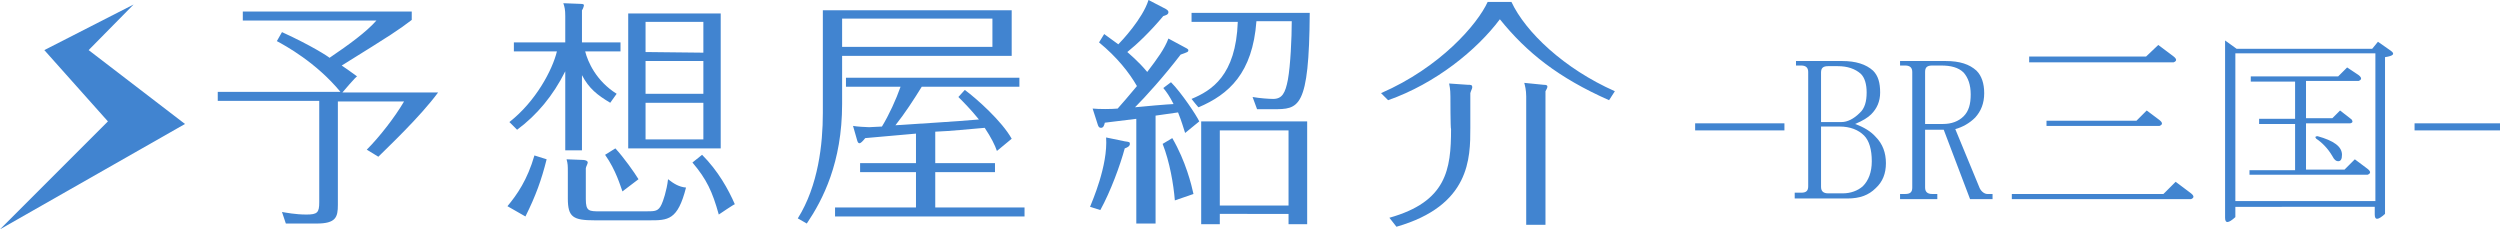 <?xml version="1.0" encoding="utf-8"?>
<!-- Generator: Adobe Illustrator 27.5.0, SVG Export Plug-In . SVG Version: 6.00 Build 0)  -->
<svg version="1.1" xmlns="http://www.w3.org/2000/svg" xmlns:xlink="http://www.w3.org/1999/xlink" x="0px" y="0px"
	 viewBox="0 0 389.2 35.7" style="enable-background:new 0 0 389.2 35.7;" xml:space="preserve">
<style type="text/css">
	.st0{fill:#4184D0;}
	.st1{display:none;}
	.st2{display:inline;fill:#4184D0;}
</style>
<g id="_レイヤー_2">
	<g id="_レイヤー_2-2">
		<g id="_文字関係">
			<g>
				<polygon class="st0" points="20.8,0.7 13.8,7.8 28.8,19.3 0,35.7 16.8,18.9 6.9,7.8 				"/>
				<g>
					<path class="st0" d="M53.3,14.4h14.9c-2.8,3.8-7.8,8.5-9.3,10l-1.8-1.1c2-2,4.4-5.1,5.8-7.5H52.6v16.1c0,1.9-0.3,2.9-3.3,2.9
						h-4.8L43.9,33c0.6,0.1,2.1,0.4,3.8,0.4s2-0.3,2-1.9V15.7H33.9v-1.4H53c-3.8-4.6-8.6-7.2-9.9-7.9L43.9,5c4.6,2.1,7.2,3.8,7.4,4
						c3.1-2.1,5.7-4,7.3-5.8H37.8V1.8h26.3v1.3c-2.1,1.6-3,2.2-10.9,7.1c1,0.7,1.6,1.1,2.4,1.7C55.5,11.8,53.3,14.4,53.3,14.4z"/>
					<path class="st0" d="M85.1,24.8c-0.8,3.2-1.7,5.7-3.3,8.9L79,32.1c1.5-1.8,3.1-4.1,4.2-7.9C83.2,24.2,85.1,24.8,85.1,24.8z
						 M95,16c-2-1.2-3.3-2.2-4.4-4.3v11.7H88V11.1c-1.9,3.8-4.4,6.8-7.5,9.1L79.3,19c4.1-3.2,6.7-8.1,7.4-11H80V6.6h8V2.5
						c0-1-0.1-1.4-0.3-2l2.6,0.1c0.6,0,0.6,0.1,0.6,0.3c0,0.1-0.2,0.6-0.3,0.7v5h6V8h-5.5c0.4,1.6,1.7,4.6,4.9,6.6L95,16
						C95,16,95,16,95,16z M90.8,24.9c0.2,0,0.7,0.1,0.7,0.4c0,0.2-0.3,0.7-0.3,0.9V31c0,1.9,0.5,1.9,2.2,1.9h7.2
						c1.4,0,1.9,0,2.4-1.1c0.2-0.4,0.8-2.1,1-3.9c0.9,0.7,1.7,1.2,2.8,1.3c-1.3,5.1-2.8,5.1-5.7,5.1h-8.5c-3.4,0-4.2-0.5-4.2-3.4
						v-4.1c0-1,0-1.3-0.2-2L90.8,24.9C90.8,24.9,90.8,24.9,90.8,24.9z M95.8,23.1c1.3,1.4,3,3.8,3.6,4.8l-2.5,1.9
						c-0.3-0.8-1-3.3-2.7-5.7L95.8,23.1z M112.2,2.1v21H97.8v-21H112.2z M109.5,8.2V3.4h-9v4.7L109.5,8.2
						C109.5,8.2,109.5,8.2,109.5,8.2z M100.5,9.5v5.1h9V9.5H100.5z M100.5,16v5.7h9V16H100.5z M111.9,33.4c-1-3.6-1.9-5.5-4.1-8.1
						l1.5-1.2c2.5,2.5,4.1,5.4,5.1,7.7C114.4,31.7,111.9,33.4,111.9,33.4z"/>
					<path class="st0" d="M157.5,1.6v7.1h-26.4v7.5c0,9.1-3,14.9-5.5,18.6l-1.4-0.8c3.2-5.1,3.9-11.6,3.9-16.4v-16H157.5z
						 M145.6,25.4h9.3v1.4h-9.3v5.5h13.9v1.4H130v-1.4h12.6v-5.5h-8.7v-1.4h8.7v-4.6c-5.9,0.5-6.5,0.6-7.9,0.7
						c-0.4,0.5-0.7,0.8-0.9,0.8c-0.2,0-0.3-0.2-0.4-0.6l-0.6-2.1c0.5,0.1,2,0.2,2.5,0.2c0.3,0,1.7-0.1,2-0.1
						c1.1-1.8,2.2-4.2,2.9-6.2h-8.5v-1.4h27v1.4h-15.2c-1.3,2.1-2.6,4.1-4.1,6c2.9-0.2,9.7-0.6,13-0.9c-1.3-1.6-2.4-2.7-3.2-3.5
						l1-1.1c1.9,1.4,5.8,4.9,7.3,7.6l-2.3,1.9c-0.3-0.9-0.9-2.1-1.9-3.6c-2.5,0.2-5.1,0.5-7.7,0.6L145.6,25.4L145.6,25.4L145.6,25.4
						z M131.1,2.9v4.4h23.4V2.9C154.5,2.9,131.1,2.9,131.1,2.9z"/>
					<path class="st0" d="M175.1,22c0.7,0.1,0.8,0.1,0.8,0.4c0,0.4-0.5,0.6-0.8,0.7c-0.7,2.6-2.2,6.7-3.8,9.6l-1.6-0.5
						c0.3-0.8,2.8-6.4,2.5-10.8L175.1,22L175.1,22L175.1,22z M184.5,7.4c0.4,0.2,0.5,0.3,0.5,0.4c0,0.3-0.1,0.3-1.2,0.7
						c-2.6,3.4-5.5,6.6-7.1,8.2c0.8-0.1,5.5-0.5,6-0.5c-0.6-1.2-1.1-1.9-1.6-2.5l1.2-0.9c1.6,1.6,4,5.2,4.4,6.1l-2.2,1.8
						c-0.3-0.9-0.5-1.7-1.1-3.2l-3.5,0.5v16.8h-3V18.5c-0.8,0.1-4.2,0.5-4.9,0.6c-0.1,0.4-0.2,0.8-0.6,0.8c-0.3,0-0.4-0.2-0.5-0.5
						l-0.8-2.5c0.9,0.1,3,0.1,3.9,0c0.7-0.8,1.6-1.8,3-3.5c-1.2-2.1-3.1-4.5-5.9-6.8l0.8-1.3c1.4,1,1.8,1.3,2.2,1.6
						c0.5-0.5,3.8-4,4.7-6.9l2.7,1.4c0.3,0.2,0.4,0.3,0.4,0.5c0,0.4-0.5,0.5-0.8,0.6c-2,2.4-4.1,4.4-5.6,5.6
						c0.2,0.2,1.7,1.4,3.1,3.1c1.6-2.1,2.7-3.6,3.3-5.2L184.5,7.4L184.5,7.4L184.5,7.4z M182.5,21.5c2.1,3.6,3,7.3,3.3,8.7l-2.9,1
						c-0.2-2.5-0.8-6-1.9-8.8L182.5,21.5L182.5,21.5z M185.5,15.4c3.1-1.3,6.9-3.6,7.2-12h-7.2V2h18.4c-0.1,15-1.7,15-5.7,15h-2.5
						l-0.7-1.9c1.1,0.2,2.6,0.3,3.2,0.3c1.4,0,1.9-0.9,2.3-3c0.4-2.2,0.6-6.5,0.6-9.1h-5.5c-0.6,8.1-4.3,11.4-9,13.4
						C186.6,16.8,185.5,15.4,185.5,15.4z M189.9,33.3v1.6H187v-16h16.5v16h-2.9v-1.6L189.9,33.3L189.9,33.3z M200.6,32V20.3h-10.7
						V32H200.6z"/>
					<path class="st0" d="M235.3,0.3c2.2,4.7,8.2,10.4,16.1,13.9l-0.9,1.4c-7.9-3.5-12.8-7.4-17-12.6c-3.6,4.8-10,10-17.4,12.6
						l-1.1-1.1c9.2-4,15-10.7,16.6-14.2L235.3,0.3L235.3,0.3z M225.8,15c0-0.3,0-1.1-0.2-2l2.9,0.2c0.5,0,0.7,0,0.7,0.4
						c0,0.2-0.2,0.5-0.3,0.9v5.4c0,4.7,0,12.1-11.5,15.4l-1.1-1.4c8.9-2.5,9.6-7.5,9.6-13.8C225.8,20.1,225.8,15,225.8,15L225.8,15z
						 M240.3,13.2c0.5,0,0.6,0.1,0.6,0.3s-0.2,0.5-0.3,0.7V35h-3V15c0-1-0.2-1.7-0.3-2.1L240.3,13.2z"/>
				</g>
			</g>
		</g>
		<g class="st1">
			<path class="st2" d="M263.3,21v-1.1h13.9V21H263.3z"/>
			<path class="st2" d="M278.8,31.7v-0.8h1c0.8,0,1.1-0.3,1.1-1V12c0-0.7-0.4-1-1.1-1h-0.8v-0.8h7.2c2.1,0,3.7,0.5,4.8,1.5
				c0.8,0.8,1.1,1.9,1.1,3.4c0,1.4-0.5,2.5-1.4,3.4c-0.5,0.5-1.3,1-2.5,1.5c1.4,0.5,2.5,1.2,3.2,2c1.1,1.1,1.6,2.5,1.6,4.1
				s-0.5,2.9-1.6,3.9c-1.1,1.1-2.5,1.6-4.4,1.6L278.8,31.7L278.8,31.7z M288.9,18.4c0.8-0.7,1.1-1.8,1.1-3.2c0-1.3-0.3-2.3-0.9-2.9
				c-0.9-0.8-2.1-1.2-3.6-1.2h-1.5c-0.8,0-1.1,0.3-1.1,1v7.7h3.2C287.1,19.8,288,19.3,288.9,18.4L288.9,18.4z M286.3,30.9
				c1.2,0,2.3-0.4,3.1-1.1c0.9-0.9,1.4-2.2,1.4-3.9c0-1.8-0.4-3.2-1.2-4c-0.9-0.9-2.2-1.4-3.8-1.4h-2.9v9.4c0,0.7,0.4,1,1.1,1H286.3
				L286.3,30.9z"/>
			<path class="st2" d="M307.2,11.8c0.8,0.8,1.2,2,1.2,3.5c0,1.6-0.5,2.8-1.4,3.8c-0.9,0.9-2,1.5-3.1,1.8l3.8,9.2
				c0.3,0.6,0.8,0.9,1.2,0.9h0.8v0.8h-3.5l-4.1-10.8h-2.9v9c0,0.7,0.4,1,1.1,1h0.8v0.8h-5.8v-0.8h0.8c0.8,0,1.1-0.3,1.1-1V12
				c0-0.7-0.4-1-1.1-1h-0.8v-0.8h7.1C304.5,10.3,306.1,10.8,307.2,11.8L307.2,11.8z M299.2,20.2h2.8c1.3,0,2.4-0.4,3.2-1.2
				c0.8-0.8,1.1-1.9,1.1-3.4s-0.4-2.6-1.1-3.4c-0.8-0.8-2-1.1-3.5-1.1h-1.4c-0.8,0-1.1,0.3-1.1,1V20.2z"/>
			<path class="st2" d="M335.8,21.4h-16.5v1.5c0,4.8-2.2,8.7-6.6,11.6c-0.5,0.1-0.6-0.1-0.4-0.5c3.6-3.1,5.4-6.8,5.4-11V13l1.9,1.2
				h15.9l0.8-1l1.8,1.2c0.5,0.4,0.3,0.7-0.5,0.9v8.4c-1.1,1-1.6,1-1.6,0.1L335.8,21.4L335.8,21.4z M312.6,9h24l1.6-1.6l2,1.5
				c0.5,0.4,0.5,0.7,0,0.9h-27.6V9L312.6,9z M319.3,15v5.6h16.5V15H319.3z"/>
			<path class="st2" d="M349.8,10.5h17.5l0.8-1l1.8,1.2c0.5,0.4,0.3,0.7-0.5,0.9v20.7c-1.1,1-1.6,1-1.6,0.1v-2.1h-18.1v3.2
				c-1.1,1-1.6,1-1.6,0.1V9L349.8,10.5L349.8,10.5z M357.7,19.8v-8.5h-8.1v8.5H357.7z M357.7,20.5h-8.1v9.1h8.1V20.5z M367.7,19.8
				v-8.5h-8.4v8.5H367.7z M367.7,20.5h-8.4v9.1h8.4V20.5z"/>
			<path class="st2" d="M375.3,21v-1.1h13.9V21H375.3z"/>
		</g>
	</g>
</g>
<g id="レイヤー_2">
	<g>
		<path class="st0" d="M263.9,20.3v-1.1h13.9v1.1H263.9z"/>
		<path class="st0" d="M279.4,30.8v-0.8h1c0.8,0,1.1-0.3,1.1-1V11.2c0-0.7-0.4-1-1.1-1h-0.8V9.5h7.2c2.1,0,3.7,0.5,4.8,1.5
			c0.8,0.8,1.1,1.9,1.1,3.4c0,1.4-0.5,2.5-1.4,3.4c-0.5,0.5-1.3,1-2.5,1.5c1.4,0.5,2.5,1.2,3.2,2c1.1,1.1,1.6,2.5,1.6,4.1
			c0,1.6-0.5,2.9-1.6,3.9c-1.1,1.1-2.5,1.6-4.4,1.6H279.4z M289.5,17.6c0.8-0.7,1.1-1.8,1.1-3.2c0-1.3-0.3-2.3-0.9-2.9
			c-0.9-0.8-2.1-1.2-3.6-1.2h-1.5c-0.8,0-1.1,0.3-1.1,1V19h3.2C287.6,19,288.6,18.5,289.5,17.6z M286.9,30.1c1.2,0,2.3-0.4,3.1-1.1
			c0.9-0.9,1.4-2.2,1.4-3.9c0-1.8-0.4-3.2-1.2-4c-0.9-0.9-2.2-1.4-3.8-1.4h-2.9v9.4c0,0.7,0.4,1,1.1,1H286.9z"/>
		<path class="st0" d="M307.7,11c0.8,0.8,1.2,2,1.2,3.5c0,1.6-0.5,2.8-1.4,3.8c-0.9,0.9-2,1.5-3.1,1.8l3.8,9.2
			c0.3,0.6,0.8,0.9,1.2,0.9h0.8v0.8h-3.5l-4.1-10.8h-2.9v9c0,0.7,0.4,1,1.1,1h0.8v0.8h-5.8v-0.8h0.8c0.8,0,1.1-0.3,1.1-1V11.2
			c0-0.7-0.4-1-1.1-1h-0.8V9.5h7.1C305.1,9.5,306.6,10,307.7,11z M299.7,19.3h2.8c1.3,0,2.4-0.4,3.2-1.2c0.8-0.8,1.1-1.9,1.1-3.4
			s-0.4-2.6-1.1-3.4c-0.8-0.8-2-1.1-3.5-1.1h-1.4c-0.8,0-1.1,0.3-1.1,1V19.3z"/>
		<path class="st0" d="M313.2,30.2h23.6l1.9-1.9l2.4,1.8c0.5,0.4,0.5,0.7,0,0.9h-27.9V30.2z M315.9,8.8h18.2L336,7l2.4,1.8
			c0.5,0.4,0.5,0.7,0,0.9h-22.5V8.8z M318.6,18.8h14l1.6-1.6l2,1.5c0.5,0.4,0.5,0.7,0,0.9h-17.6V18.8z"/>
		<path class="st0" d="M348.2,7.6h21.1l0.9-1.1l2,1.4c0.7,0.5,0.4,0.8-0.9,1v24.4c-1.1,1-1.6,1-1.6,0.1v-1.2H348v1.6
			c-1.1,1-1.6,1-1.6,0.1V6.3L348.2,7.6z M348,31.3h21.8v-23H348V31.3z M350.2,27.3v-0.8h7.1v-7.2h-5.6v-0.8h5.6v-5.8h-6.9v-0.8h13.6
			l1.4-1.4l1.8,1.2c0.5,0.4,0.5,0.7,0,0.9H359v5.8h4.1l1.2-1.2l1.8,1.4c0.2,0.3,0.2,0.5-0.2,0.6H359v7.2h6l1.6-1.6l2,1.5
			c0.5,0.4,0.5,0.7,0,0.9H350.2z M360.6,21.6c-0.2-0.2-0.2-0.4,0.2-0.4c2.5,0.7,3.8,1.6,3.8,2.9c0,0.7-0.2,1-0.6,1
			c-0.3,0-0.6-0.2-0.9-0.8C362.4,23.1,361.5,22.2,360.6,21.6z"/>
		<path class="st0" d="M375.9,20.3v-1.1h13.9v1.1H375.9z"/>
	</g>
</g>
</svg>
